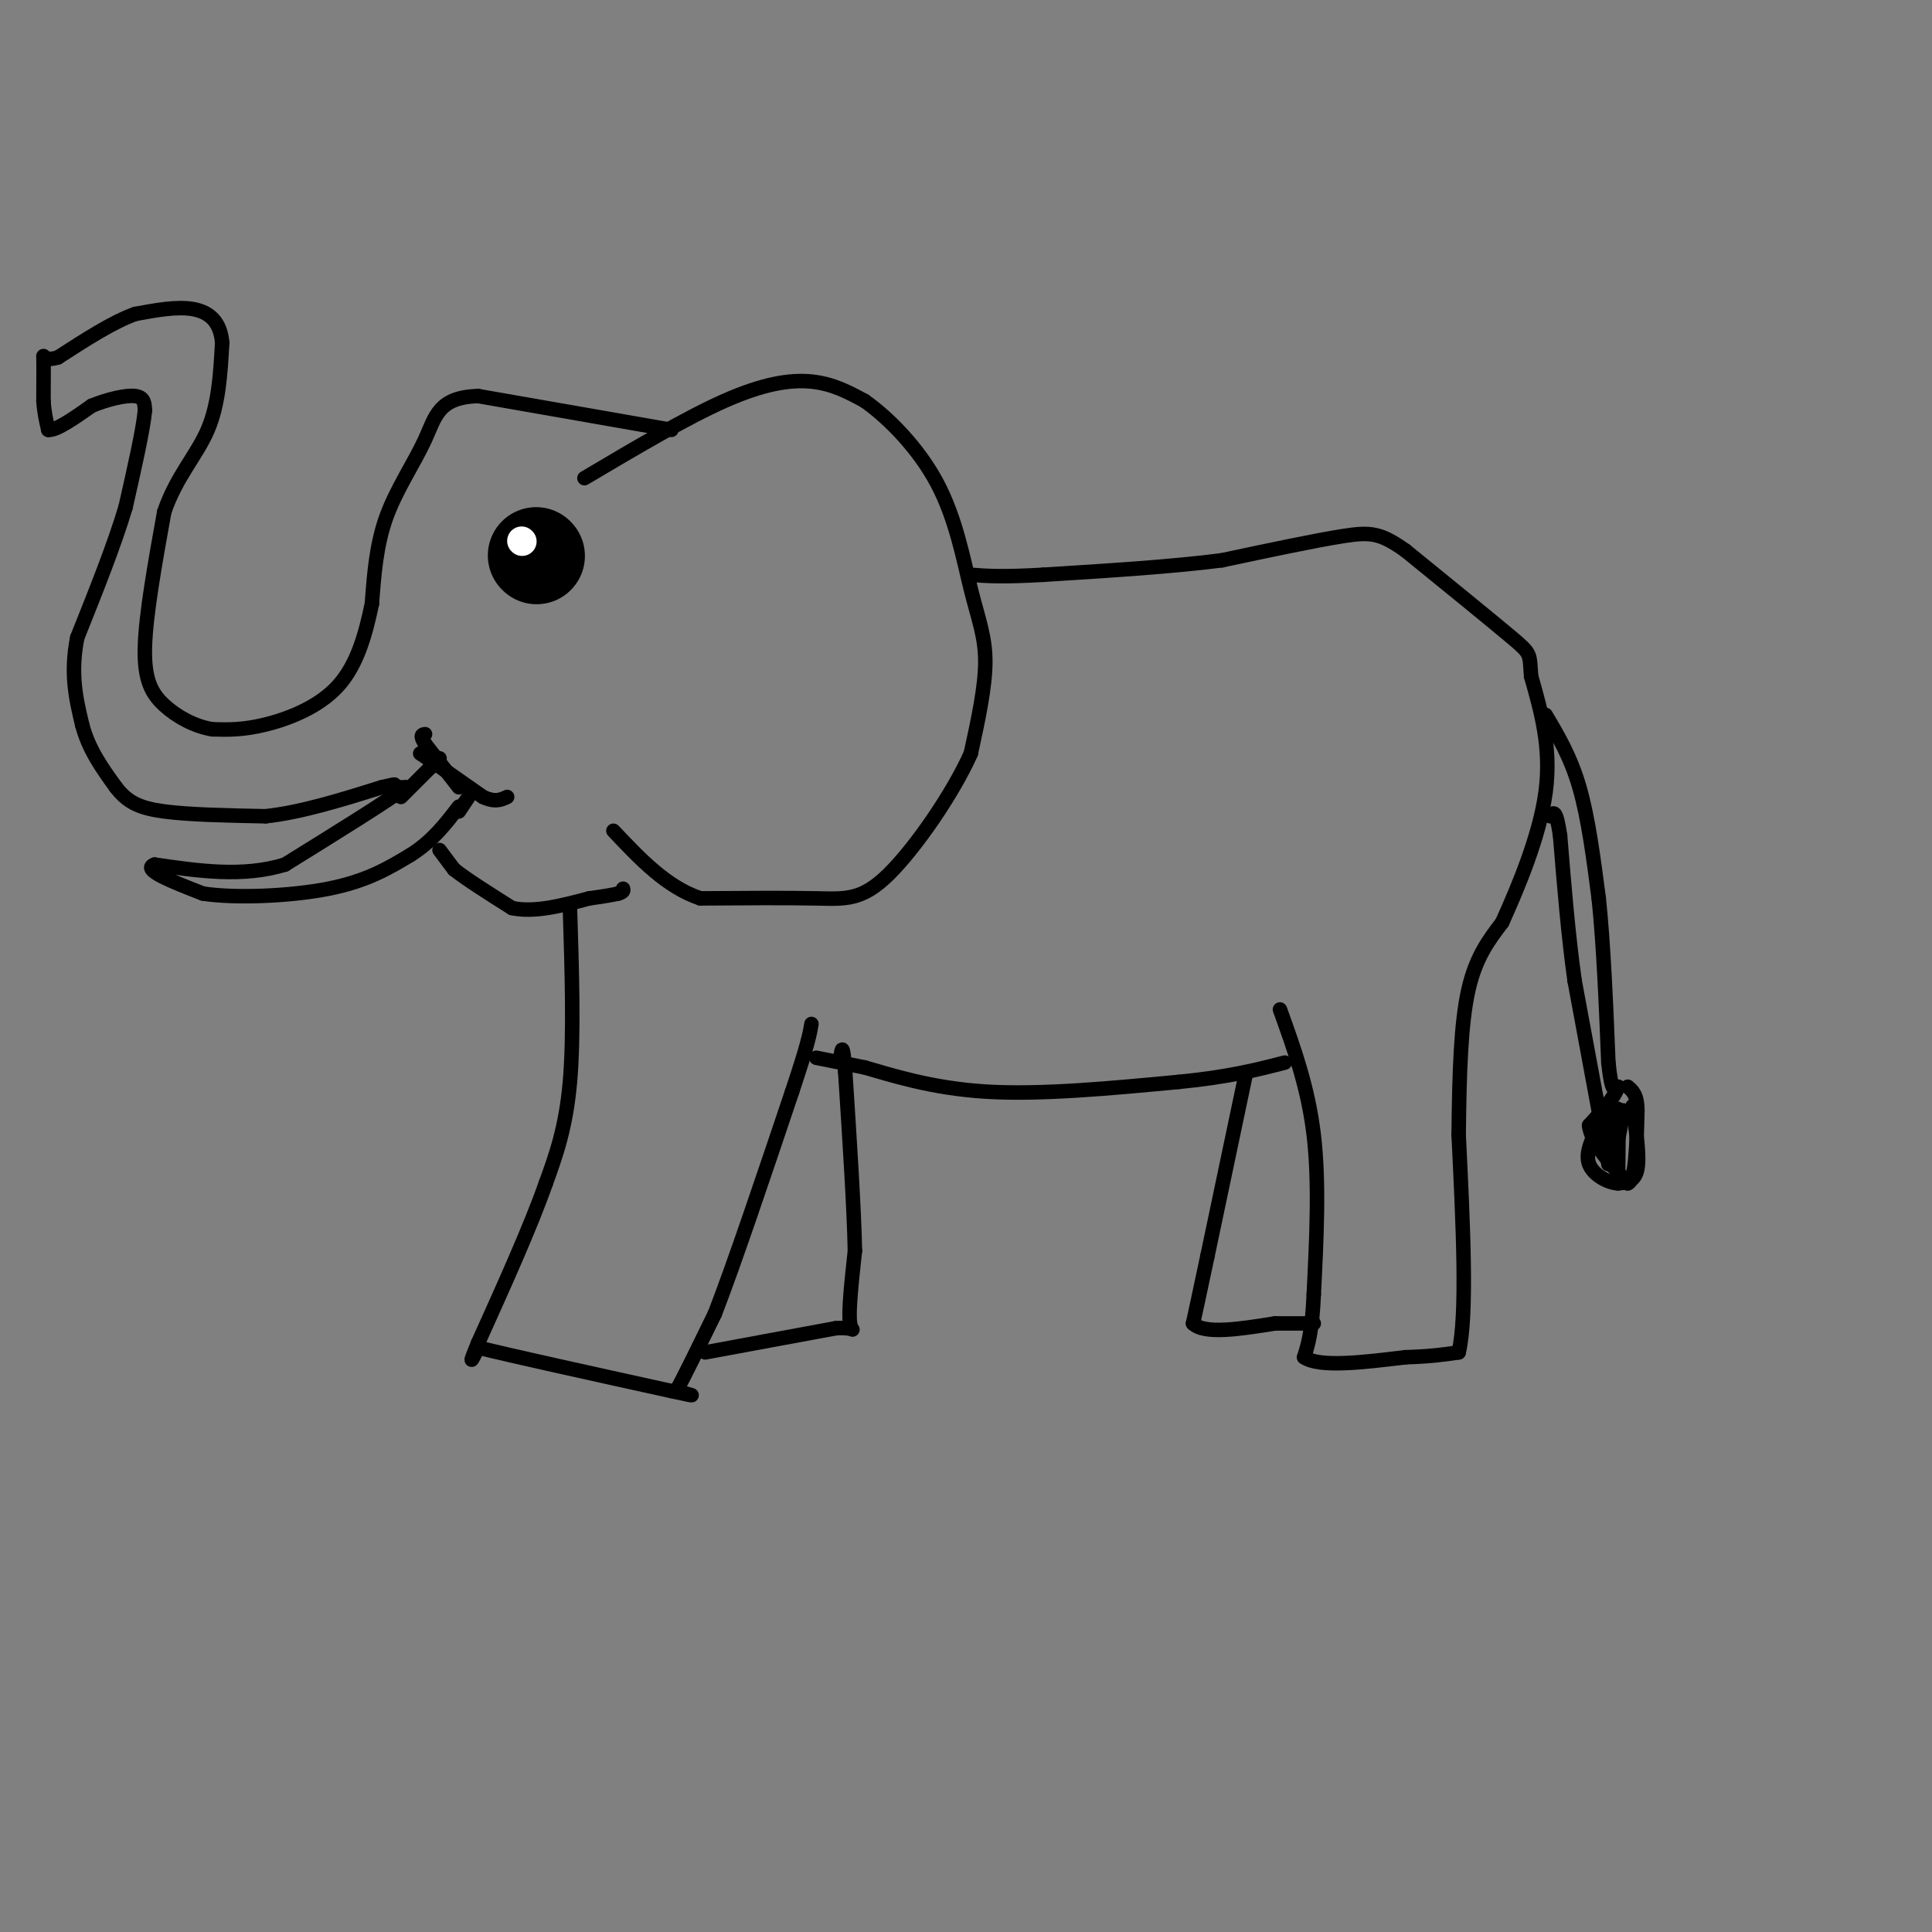 <svg viewBox='0 0 400 400' version='1.1' xmlns='http://www.w3.org/2000/svg' xmlns:xlink='http://www.w3.org/1999/xlink'><rect x="0" y="0" width="400" height="400" fill="#808080" stroke="none"/><g fill='none' stroke='rgb(0,0,0)' stroke-width='3' stroke-linecap='round' stroke-linejoin='round'><path d='M121,99c10.489,-6.222 20.978,-12.444 29,-16c8.022,-3.556 13.578,-4.444 18,-4c4.422,0.444 7.711,2.222 11,4'/><path d='M179,83c4.732,3.314 11.062,9.600 15,17c3.938,7.400 5.483,15.915 7,22c1.517,6.085 3.005,9.738 3,15c-0.005,5.262 -1.502,12.131 -3,19'/><path d='M201,156c-3.702,8.298 -11.458,19.542 -17,25c-5.542,5.458 -8.869,5.131 -15,5c-6.131,-0.131 -15.065,-0.065 -24,0'/><path d='M145,186c-7.000,-2.333 -12.500,-8.167 -18,-14'/><path d='M139,89c0.000,0.000 -40.000,-7.000 -40,-7'/><path d='M99,82c-8.238,0.214 -8.833,4.250 -11,9c-2.167,4.750 -5.905,10.214 -8,16c-2.095,5.786 -2.548,11.893 -3,18'/><path d='M77,125c-1.286,6.167 -3.000,12.583 -7,17c-4.000,4.417 -10.286,6.833 -15,8c-4.714,1.167 -7.857,1.083 -11,1'/><path d='M44,151c-3.679,-0.595 -7.375,-2.583 -10,-5c-2.625,-2.417 -4.179,-5.262 -4,-12c0.179,-6.738 2.089,-17.369 4,-28'/><path d='M34,106c2.489,-7.333 6.711,-11.667 9,-17c2.289,-5.333 2.644,-11.667 3,-18'/><path d='M46,71c-0.333,-4.400 -2.667,-6.400 -6,-7c-3.333,-0.600 -7.667,0.200 -12,1'/><path d='M28,65c-4.667,1.667 -10.333,5.333 -16,9'/><path d='M12,74c-3.156,1.000 -3.044,-1.000 -3,0c0.044,1.000 0.022,5.000 0,9'/><path d='M9,83c0.167,2.500 0.583,4.250 1,6'/><path d='M10,89c1.667,0.167 5.333,-2.417 9,-5'/><path d='M19,84c3.311,-1.356 7.089,-2.244 9,-2c1.911,0.244 1.956,1.622 2,3'/><path d='M30,85c-0.333,3.833 -2.167,11.917 -4,20'/><path d='M26,105c-2.333,7.833 -6.167,17.417 -10,27'/><path d='M16,132c-1.500,7.500 -0.250,12.750 1,18'/><path d='M17,150c1.333,5.167 4.167,9.083 7,13'/><path d='M24,163c2.378,3.089 4.822,4.311 10,5c5.178,0.689 13.089,0.844 21,1'/><path d='M55,169c7.500,-0.833 15.750,-3.417 24,-6'/><path d='M79,163c4.167,-1.000 2.583,-0.500 1,0'/><path d='M80,163c0.833,0.000 2.417,0.000 4,0'/><path d='M84,163c-3.500,2.667 -14.250,9.333 -25,16'/><path d='M59,179c-8.667,2.667 -17.833,1.333 -27,0'/><path d='M32,179c-2.833,1.000 3.583,3.500 10,6'/><path d='M42,185c6.578,1.022 18.022,0.578 26,-1c7.978,-1.578 12.489,-4.289 17,-7'/><path d='M85,177c4.500,-2.833 7.250,-6.417 10,-10'/><path d='M83,165c0.000,0.000 6.000,-6.000 6,-6'/><path d='M89,159c1.333,-1.333 1.667,-1.667 2,-2'/><path d='M87,156c0.000,0.000 3.000,2.000 3,2'/><path d='M90,158c2.167,1.500 6.083,4.250 10,7'/><path d='M100,165c2.500,1.167 3.750,0.583 5,0'/><path d='M95,163c0.000,0.000 -7.000,-9.000 -7,-9'/><path d='M88,154c-1.167,-1.833 -0.583,-1.917 0,-2'/><path d='M97,165c0.000,0.000 -2.000,3.000 -2,3'/><path d='M91,176c0.000,0.000 3.000,4.000 3,4'/><path d='M94,180c2.500,2.000 7.250,5.000 12,8'/><path d='M106,188c4.667,1.000 10.333,-0.500 16,-2'/><path d='M122,186c3.667,-0.500 4.833,-0.750 6,-1'/><path d='M128,185c1.167,-0.333 1.083,-0.667 1,-1'/><path d='M118,188c0.417,13.250 0.833,26.500 0,36c-0.833,9.500 -2.917,15.250 -5,21'/><path d='M113,245c-3.167,9.000 -8.583,21.000 -14,33'/><path d='M99,278c-2.333,5.667 -1.167,3.333 0,1'/><path d='M99,279c6.667,1.667 23.333,5.333 40,9'/><path d='M139,288c6.833,1.500 3.917,0.750 1,0'/><path d='M140,288c1.500,-2.667 4.750,-9.333 8,-16'/><path d='M148,272c4.000,-10.333 10.000,-28.167 16,-46'/><path d='M164,226c3.333,-10.000 3.667,-12.000 4,-14'/><path d='M146,280c0.000,0.000 27.000,-5.000 27,-5'/><path d='M173,275c4.822,-0.333 3.378,1.333 3,-1c-0.378,-2.333 0.311,-8.667 1,-15'/><path d='M177,259c-0.167,-8.667 -1.083,-22.833 -2,-37'/><path d='M175,222c-0.500,-6.667 -0.750,-4.833 -1,-3'/><path d='M169,219c0.000,0.000 10.000,2.000 10,2'/><path d='M179,221c5.333,1.511 13.667,4.289 25,5c11.333,0.711 25.667,-0.644 40,-2'/><path d='M244,224c10.333,-1.000 16.167,-2.500 22,-4'/><path d='M265,209c2.917,8.083 5.833,16.167 7,26c1.167,9.833 0.583,21.417 0,33'/><path d='M272,268c-0.333,7.667 -1.167,10.333 -2,13'/><path d='M270,281c3.167,2.167 12.083,1.083 21,0'/><path d='M291,281c5.333,-0.167 8.167,-0.583 11,-1'/><path d='M302,280c1.833,-7.667 0.917,-26.333 0,-45'/><path d='M302,235c0.133,-13.044 0.467,-23.156 2,-30c1.533,-6.844 4.267,-10.422 7,-14'/><path d='M311,191c3.222,-7.111 7.778,-17.889 9,-27c1.222,-9.111 -0.889,-16.556 -3,-24'/><path d='M317,140c-0.378,-4.711 0.178,-4.489 -4,-8c-4.178,-3.511 -13.089,-10.756 -22,-18'/><path d='M291,114c-5.200,-3.689 -7.200,-3.911 -13,-3c-5.800,0.911 -15.400,2.956 -25,5'/><path d='M253,116c-10.333,1.333 -23.667,2.167 -37,3'/><path d='M216,119c-8.667,0.500 -11.833,0.250 -15,0'/><path d='M258,222c0.000,0.000 -8.000,38.000 -8,38'/><path d='M250,260c-1.833,8.667 -2.417,11.333 -3,14'/><path d='M247,274c2.333,2.333 9.667,1.167 17,0'/><path d='M264,274c4.167,0.000 6.083,0.000 8,0'/><path d='M320,148c2.583,4.333 5.167,8.667 7,15c1.833,6.333 2.917,14.667 4,23'/><path d='M331,186c1.000,9.500 1.500,21.750 2,34'/><path d='M333,220c0.667,6.500 1.333,5.750 2,5'/><path d='M335,225c-0.667,2.167 -3.333,5.083 -6,8'/><path d='M329,233c0.333,3.333 4.167,7.667 8,12'/><path d='M337,245c1.667,-0.500 1.833,-7.750 2,-15'/><path d='M339,230c0.000,-3.333 -1.000,-4.167 -2,-5'/><path d='M331,230c0.000,0.000 -5.000,-27.000 -5,-27'/><path d='M326,203c-1.333,-9.500 -2.167,-19.750 -3,-30'/><path d='M323,173c-0.833,-5.667 -1.417,-4.833 -2,-4'/><path d='M338,229c0.750,5.167 1.500,10.333 1,13c-0.500,2.667 -2.250,2.833 -4,3'/><path d='M335,245c-2.044,-0.067 -5.156,-1.733 -6,-4c-0.844,-2.267 0.578,-5.133 2,-8'/><path d='M331,233c0.489,-2.400 0.711,-4.400 1,-3c0.289,1.400 0.644,6.200 1,11'/><path d='M333,241c0.667,0.000 1.833,-5.500 3,-11'/><path d='M336,230c0.333,-0.833 -0.333,2.583 -1,6'/><path d='M335,236c-0.167,2.167 -0.083,4.583 0,7'/><path d='M335,243c0.044,-2.156 0.156,-11.044 0,-13c-0.156,-1.956 -0.578,3.022 -1,8'/><path d='M334,238c-0.333,1.333 -0.667,0.667 -1,0'/></g>
<g fill='none' stroke='rgb(0,0,0)' stroke-width='20' stroke-linecap='round' stroke-linejoin='round'><path d='M111,115c0.000,0.000 0.100,0.100 0.1,0.1'/></g>
<g fill='none' stroke='rgb(255,255,255)' stroke-width='6' stroke-linecap='round' stroke-linejoin='round'><path d='M108,112c0.000,0.000 0.100,0.100 0.1,0.1'/></g>
</svg>